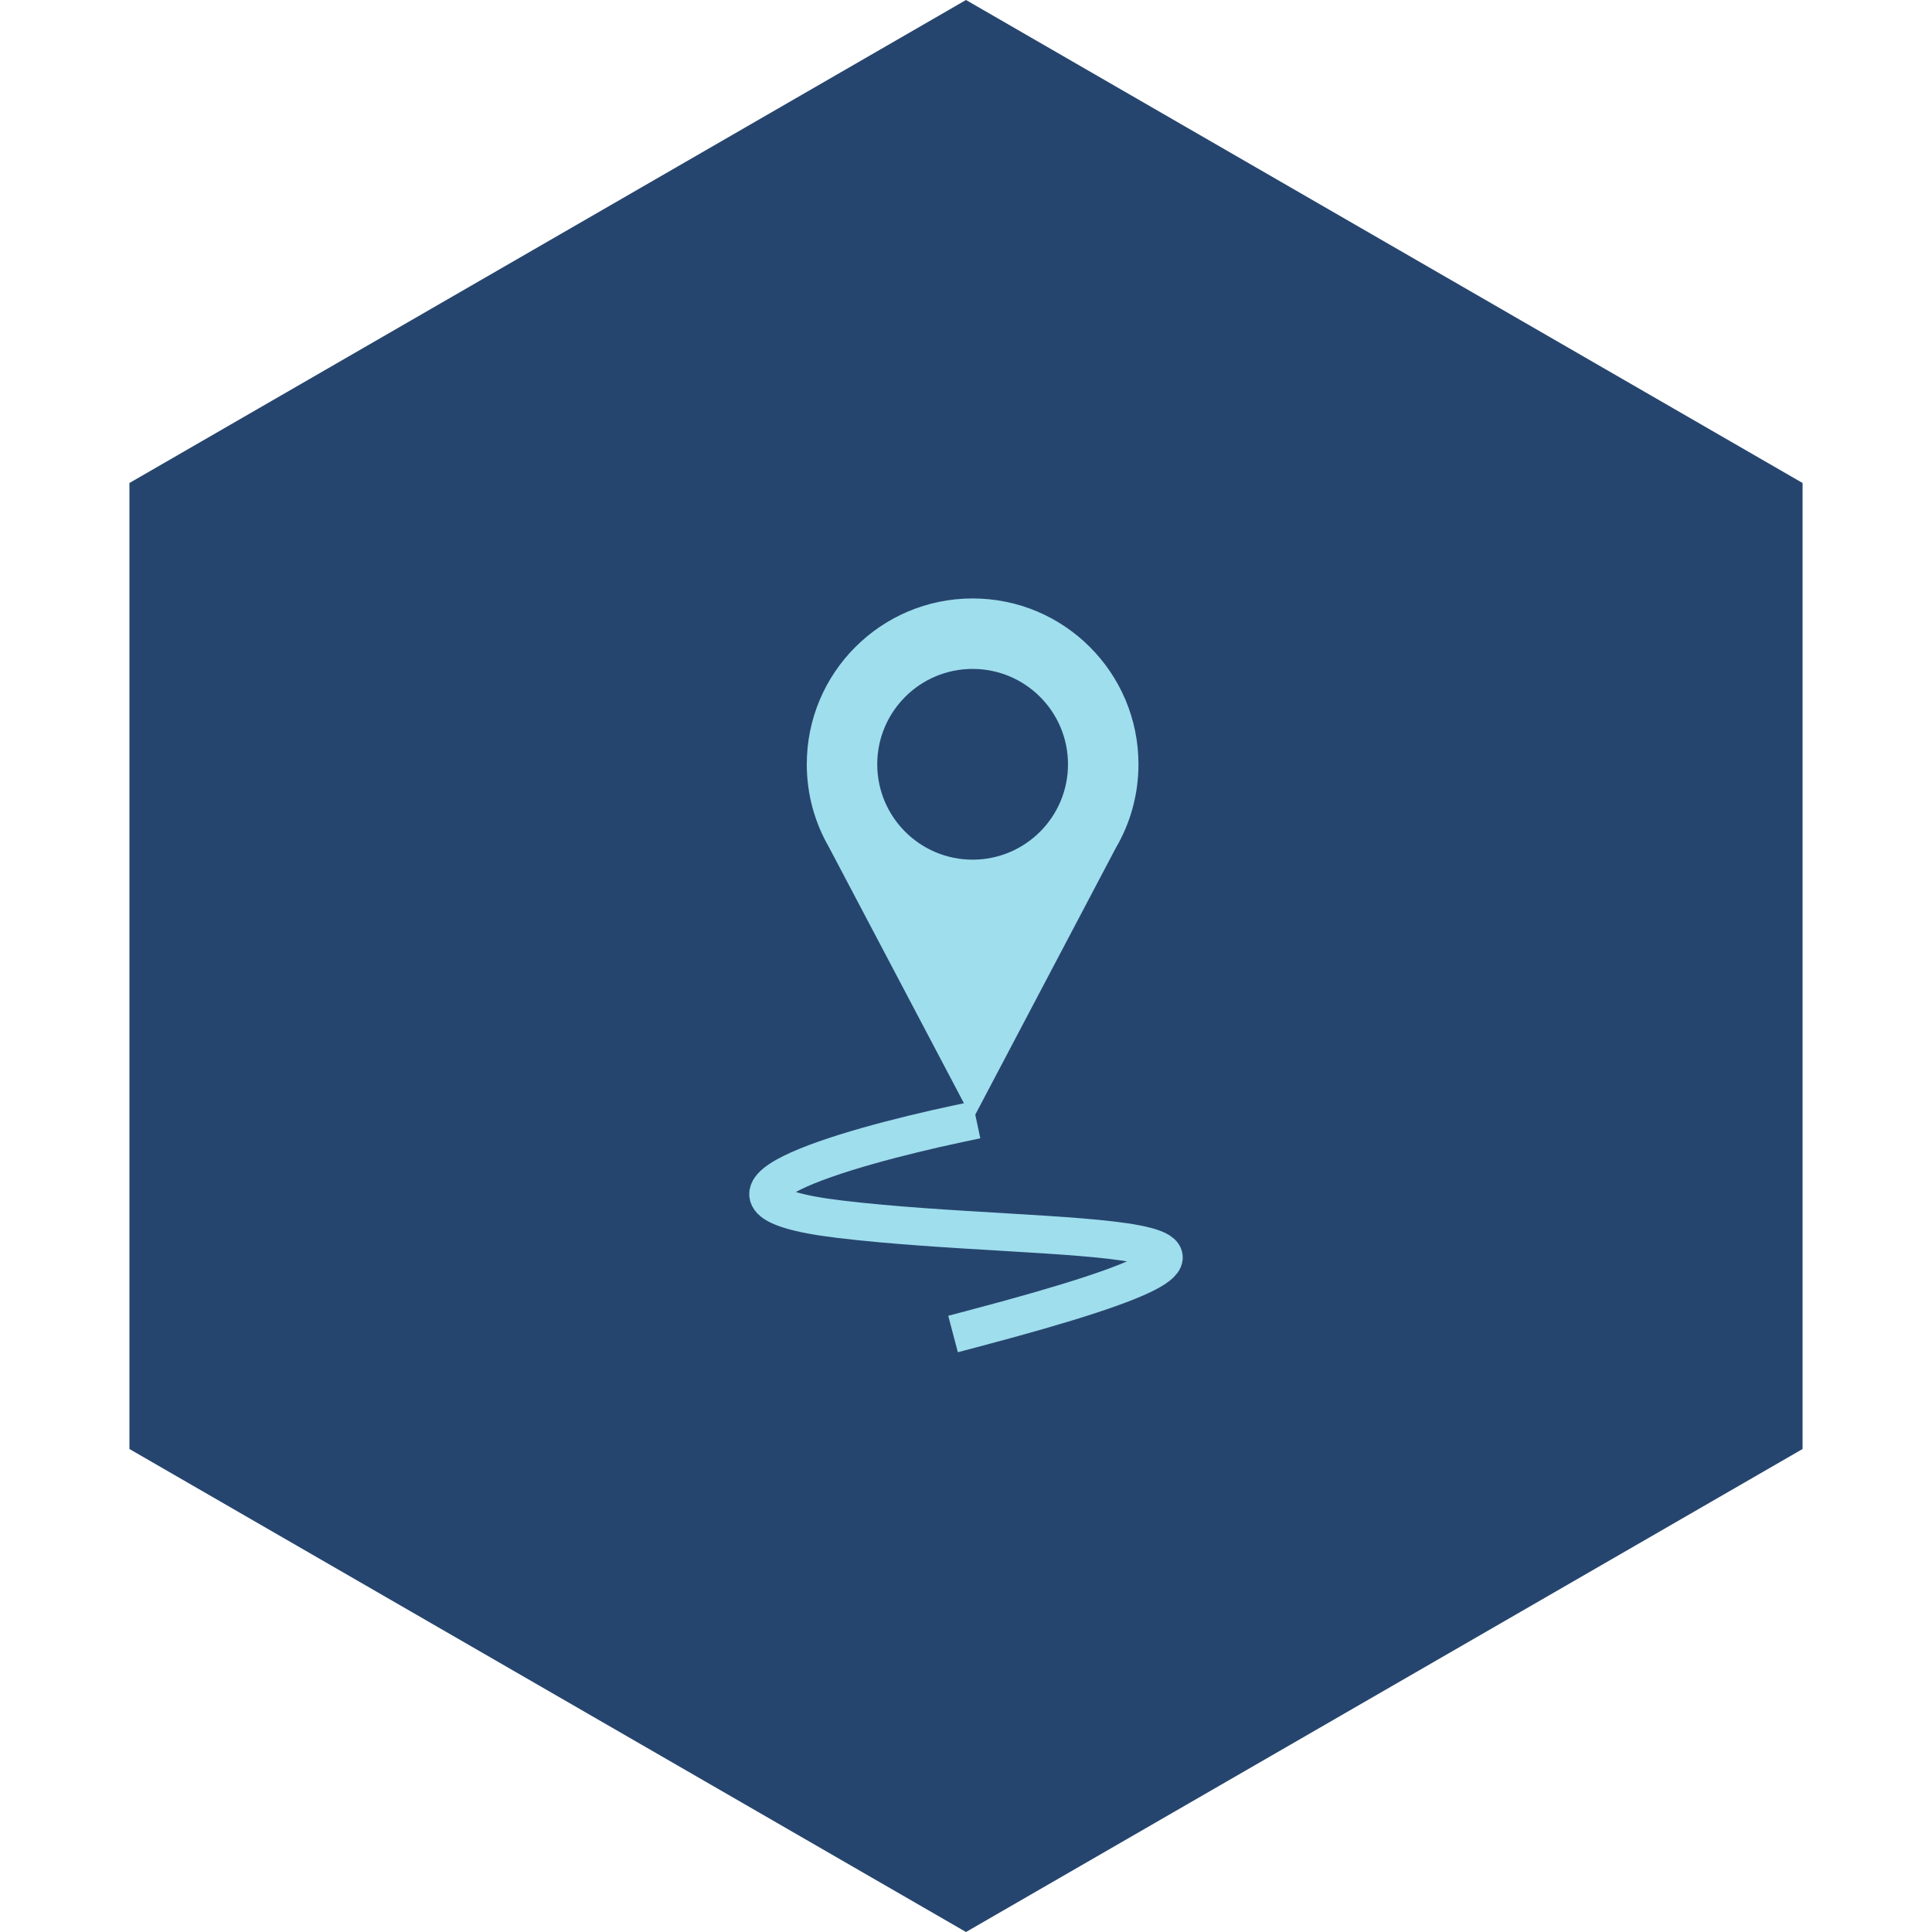 <svg width="410" height="410" viewBox="0 0 410 410" fill="none" xmlns="http://www.w3.org/2000/svg">
<path d="M205 0L382.535 102.5V307.5L205 410L27.465 307.5V102.5L205 0Z" fill="#26456E"/>
<path d="M206.404 127C225.842 127 241.599 142.757 241.6 162.194C241.6 168.686 239.836 174.772 236.767 179.996L208.616 233.42L206.404 237.616L204.192 233.421L175.912 179.775C172.923 174.6 171.21 168.594 171.21 162.194C171.21 142.757 186.967 127 206.404 127ZM206.404 141.955C195.226 141.955 186.165 151.016 186.165 162.194C186.165 173.372 195.226 182.433 206.404 182.434C217.582 182.434 226.645 173.372 226.645 162.194C226.644 151.016 217.582 141.955 206.404 141.955Z" fill="#9FDEED"/>
<path d="M203.29 238.482C178.899 243.672 141.977 254.362 178.097 258.722C223.247 264.171 291.75 259.5 206.121 282.075" stroke="#9FDEED" stroke-width="8" stroke-linecap="square"/>
</svg>
